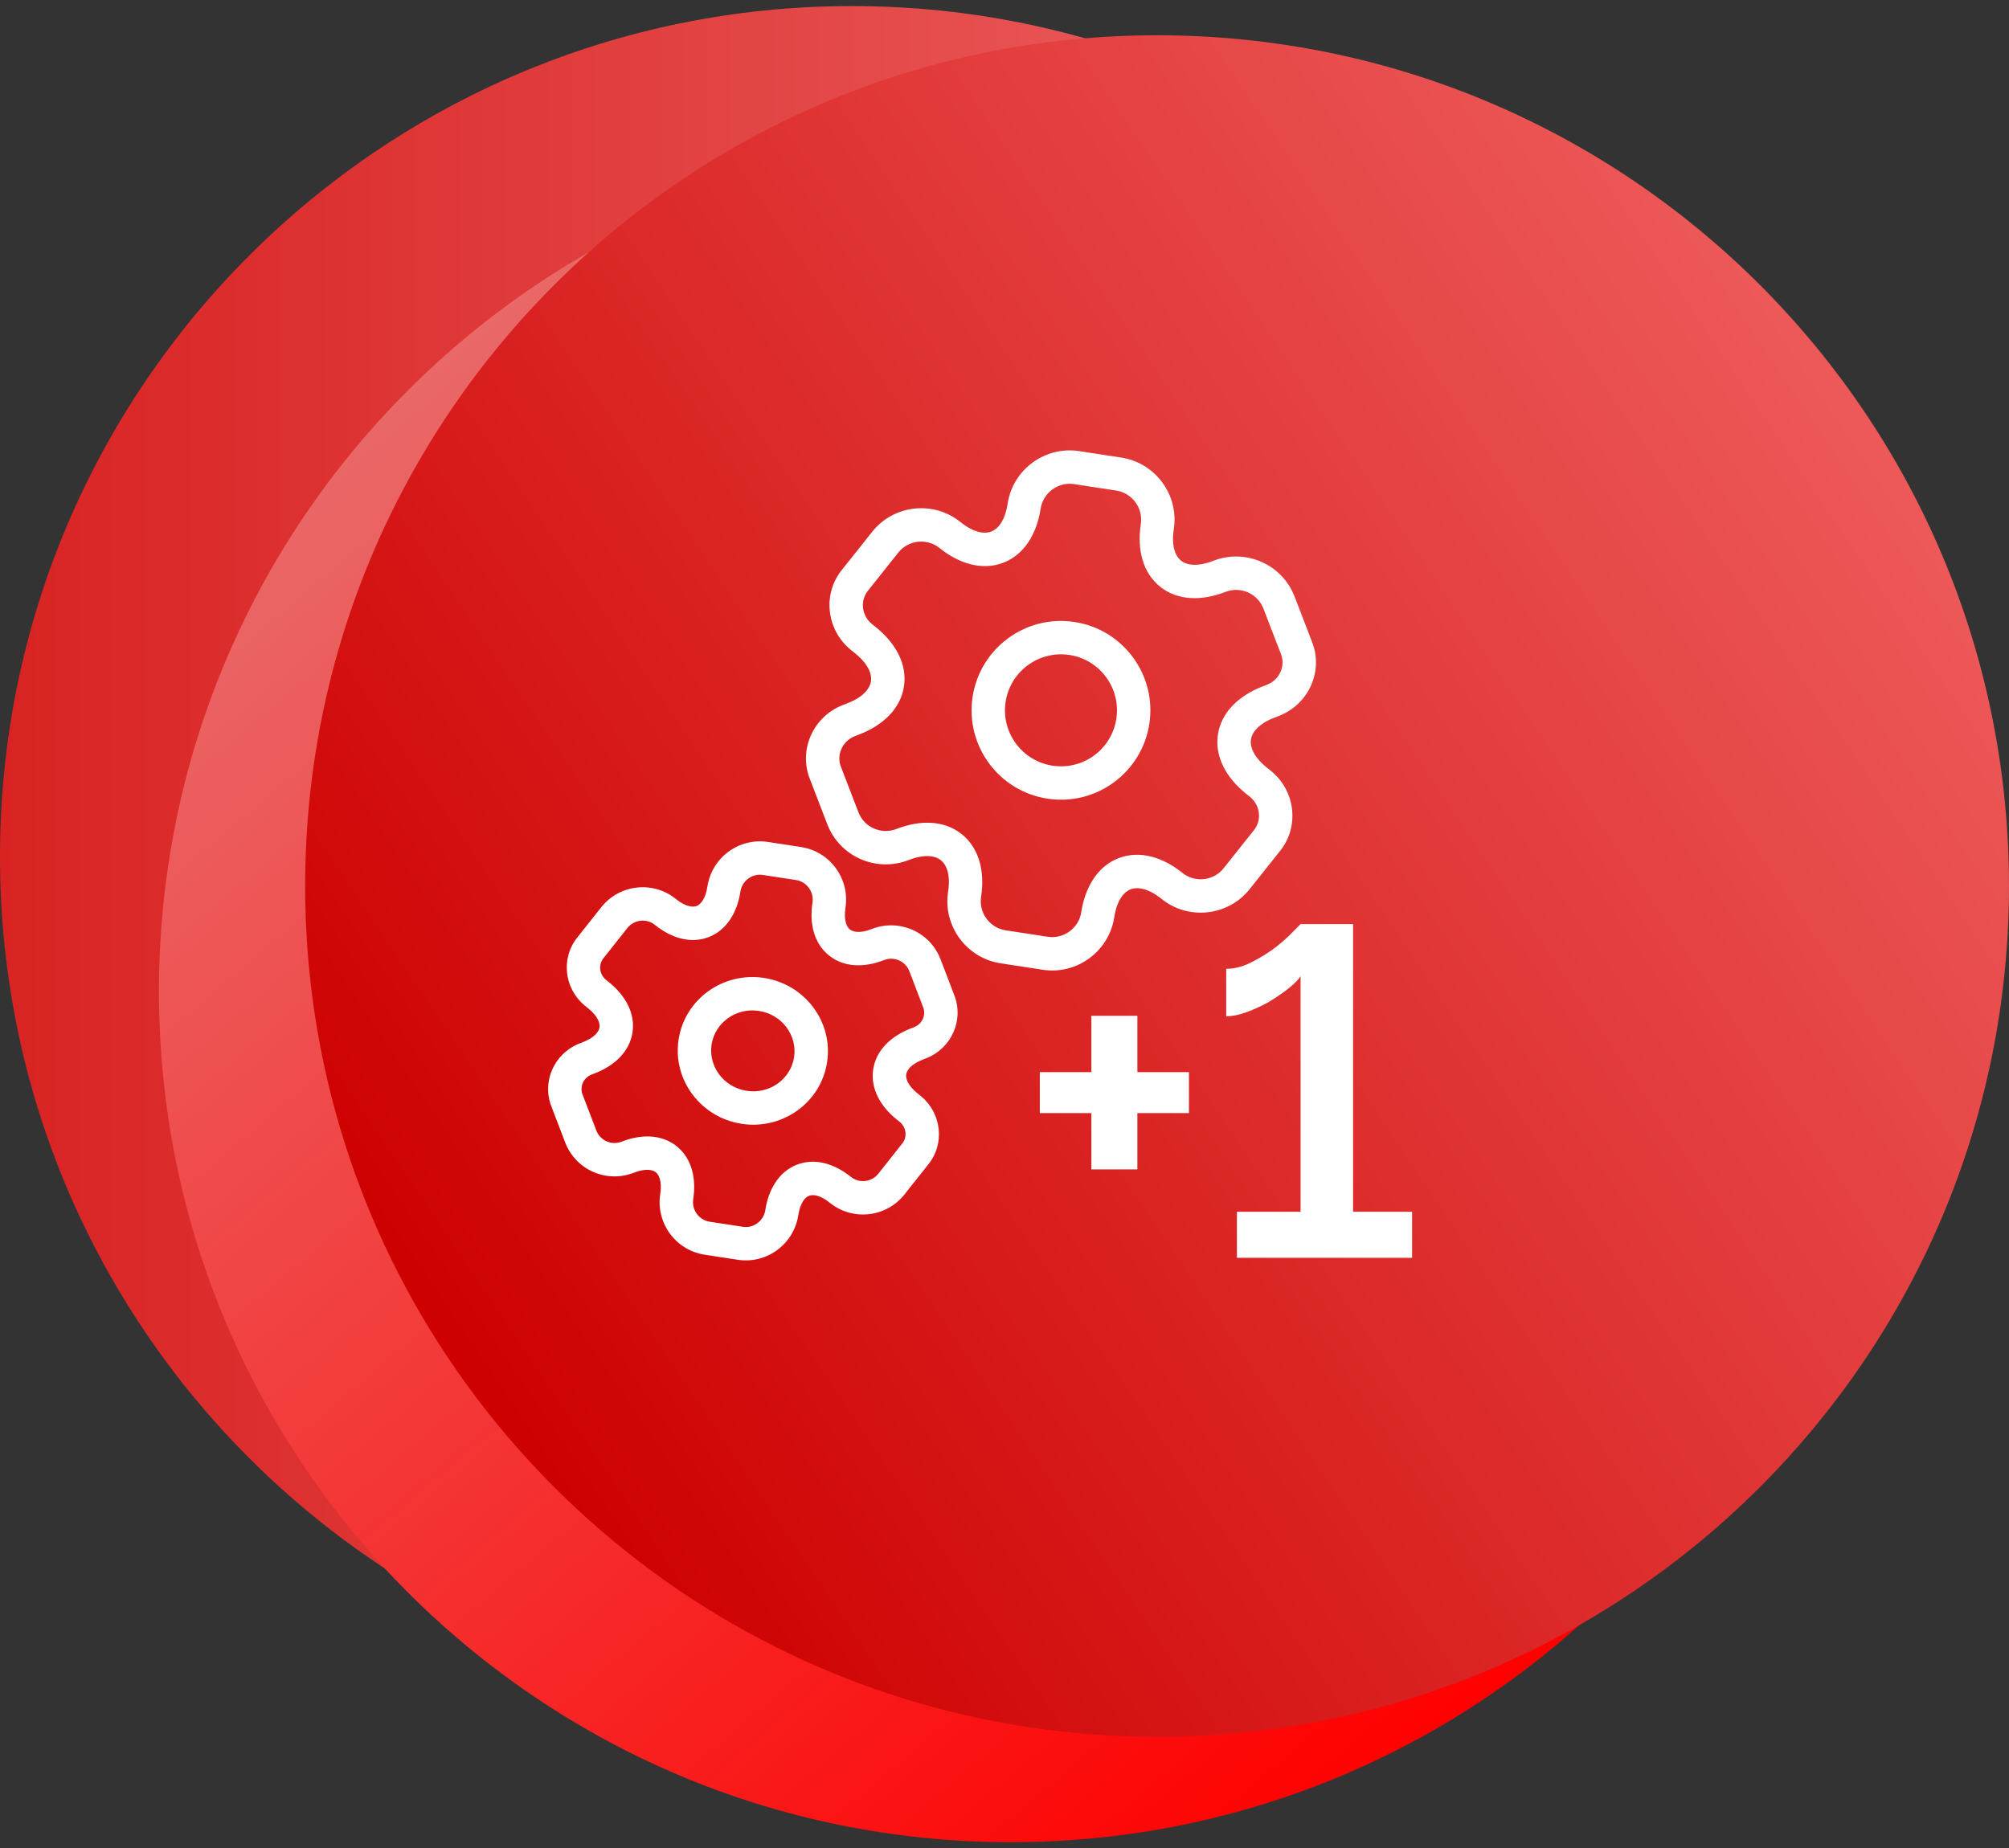 <svg xmlns="http://www.w3.org/2000/svg" width="313" height="288" viewBox="0 0 313 288" fill="none"><rect x="0" y="0" width="313" height="288" fill="#333333" stroke="none"/><g style="mix-blend-mode:multiply"><path d="M132.727 266.081C206.031 266.081 265.455 206.728 265.455 133.513C265.455 60.298 206.031 0.945 132.727 0.945C59.424 0.945 0 60.298 0 133.513C0 206.728 59.424 266.081 132.727 266.081Z" fill="url(#paint0_linear_2797_1682)"></path></g><g style="mix-blend-mode:multiply"><path d="M157.493 287.054C230.796 287.054 290.22 227.701 290.22 154.486C290.22 81.271 230.796 21.919 157.493 21.919C84.19 21.919 24.766 81.271 24.766 154.486C24.766 227.701 84.19 287.054 157.493 287.054Z" fill="url(#paint1_linear_2797_1682)"></path></g><g style="mix-blend-mode:multiply"><path d="M180.27 270.632C253.574 270.632 312.998 211.279 312.998 138.064C312.998 64.849 253.574 5.496 180.27 5.496C106.967 5.496 47.543 64.849 47.543 138.064C47.543 211.279 106.967 270.632 180.27 270.632Z" fill="url(#paint2_linear_2797_1682)"></path></g><path fill-rule="evenodd" clip-rule="evenodd" d="M173.924 112.007C174.654 107.244 171.385 102.79 166.622 102.059C161.859 101.329 157.405 104.598 156.675 109.361C155.944 114.124 159.213 118.578 163.976 119.308C168.739 120.039 173.193 116.77 173.924 112.007ZM167.411 96.919C175.013 98.085 180.23 105.193 179.064 112.795C177.898 120.398 170.79 125.615 163.188 124.449C155.586 123.283 150.368 116.175 151.534 108.572C152.7 100.97 159.809 95.753 167.411 96.919Z" fill="white"></path><path fill-rule="evenodd" clip-rule="evenodd" d="M197.466 106.666C199.397 105.877 200.302 103.721 199.562 101.893C199.557 101.879 199.551 101.866 199.546 101.852L196.841 94.828C195.942 92.487 193.27 91.319 190.95 92.223C187.246 93.672 183.485 93.612 180.751 91.424C178.016 89.236 177.136 85.58 177.738 81.655C178.12 79.165 176.382 76.821 173.911 76.442L167.344 75.434C164.874 75.055 162.513 76.771 162.131 79.261C161.529 83.186 159.593 86.41 156.328 87.678C153.064 88.946 149.458 87.876 146.359 85.383C144.416 83.825 141.517 84.138 139.957 86.102L139.956 86.103L135.272 91.992C135.266 91.999 135.261 92.006 135.255 92.013C135.251 92.017 135.248 92.022 135.244 92.027C133.99 93.549 134.207 95.877 135.813 97.209L136.445 97.718L136.446 97.718C139.546 100.212 141.368 103.505 140.837 106.965C140.306 110.428 137.579 113.014 133.875 114.445C133.873 114.446 133.871 114.447 133.869 114.447L133.124 114.739C131.192 115.528 130.288 117.684 131.028 119.512C131.033 119.526 131.039 119.54 131.044 119.553L133.748 126.576L133.748 126.577C134.646 128.914 137.28 130.085 139.646 129.18C143.349 127.733 147.107 127.794 149.839 129.981C152.573 132.169 153.454 135.825 152.852 139.75C152.47 142.24 154.208 144.584 156.678 144.963L163.246 145.971C165.736 146.353 168.08 144.614 168.459 142.144C169.061 138.22 170.997 134.996 174.261 133.727C177.525 132.459 181.131 133.529 184.23 136.022C186.173 137.58 189.072 137.267 190.633 135.303L190.634 135.302L195.318 129.413C195.327 129.401 195.337 129.39 195.346 129.379C196.6 127.856 196.383 125.528 194.777 124.196L194.143 123.687C191.044 121.193 189.222 117.9 189.753 114.44C190.284 110.978 193.01 108.391 196.715 106.96C196.717 106.959 196.719 106.959 196.72 106.958L197.466 106.666ZM204.392 99.964C206.238 104.561 203.891 109.677 199.404 111.493L199.375 111.504L198.593 111.81C195.926 112.839 195.045 114.243 194.893 115.229C194.742 116.218 195.165 117.833 197.402 119.634C197.403 119.634 197.403 119.635 197.403 119.635L198.048 120.153L198.072 120.173C201.809 123.249 202.514 128.834 199.376 132.666L194.705 138.538C194.704 138.538 194.704 138.539 194.704 138.539C191.341 142.77 185.155 143.431 180.976 140.078L180.973 140.076C178.736 138.276 177.074 138.214 176.145 138.575C175.216 138.936 174.034 140.103 173.6 142.933C172.788 148.224 167.804 151.931 162.457 151.111L155.89 150.104C150.598 149.292 146.891 144.308 147.711 138.962C148.145 136.132 147.368 134.664 146.589 134.041C145.812 133.419 144.207 132.979 141.533 134.026L141.518 134.032C136.499 135.961 130.834 133.491 128.894 128.443L126.198 121.441C124.352 116.845 126.699 111.728 131.186 109.913L131.215 109.901L131.987 109.599L131.997 109.595C134.664 108.566 135.545 107.162 135.696 106.177C135.848 105.187 135.425 103.571 133.186 101.77L132.541 101.252L132.517 101.232C128.781 98.156 128.076 92.571 131.214 88.739L135.885 82.867C139.247 78.635 145.435 77.974 149.614 81.327L149.617 81.329C151.854 83.129 153.516 83.191 154.445 82.83C155.374 82.469 156.556 81.302 156.99 78.472C157.81 73.126 162.841 69.482 168.132 70.294L174.7 71.301C179.992 72.113 183.699 77.097 182.878 82.444C182.444 85.273 183.222 86.741 184 87.364C184.778 87.987 186.382 88.426 189.057 87.379L189.06 87.378C194.052 85.432 199.756 87.917 201.695 92.961C201.695 92.961 201.696 92.962 201.696 92.962L204.392 99.964Z" fill="white"></path><path fill-rule="evenodd" clip-rule="evenodd" d="M123.718 164.735C124.237 161.351 121.85 158.076 118.247 157.524C114.643 156.971 111.386 159.379 110.866 162.764C110.347 166.148 112.733 169.422 116.337 169.975C119.94 170.528 123.198 168.119 123.718 164.735ZM119.035 152.383C125.369 153.354 129.829 159.192 128.858 165.523C127.887 171.855 121.881 176.087 115.548 175.115C109.215 174.144 104.755 168.307 105.726 161.975C106.697 155.644 112.702 151.412 119.035 152.383Z" fill="white"></path><path fill-rule="evenodd" clip-rule="evenodd" d="M142.469 160.034C143.722 159.517 144.295 158.114 143.825 156.947C143.82 156.933 143.814 156.919 143.809 156.906L141.679 151.341C141.077 149.767 139.292 148.99 137.751 149.594C134.718 150.787 131.518 150.783 129.153 148.882C126.791 146.985 126.09 143.861 126.584 140.642C126.843 138.955 125.669 137.382 124.029 137.13L118.847 136.336C117.207 136.084 115.615 137.233 115.357 138.92C114.863 142.139 113.258 144.909 110.436 146.011C107.61 147.116 104.556 146.161 102.02 144.112C100.73 143.075 98.795 143.281 97.749 144.603L94.049 149.273C94.04 149.284 94.031 149.296 94.021 149.307C93.223 150.28 93.35 151.79 94.39 152.659L94.886 153.059C97.423 155.109 99 157.891 98.541 160.884C98.082 163.879 95.742 166.054 92.706 167.233C92.704 167.234 92.703 167.235 92.701 167.235L92.119 167.464C90.866 167.981 90.293 169.384 90.763 170.552C90.768 170.565 90.773 170.579 90.779 170.592L92.909 176.157C93.509 177.726 95.264 178.508 96.844 177.901C99.875 176.711 103.071 176.716 105.435 178.616C107.797 180.513 108.497 183.637 108.003 186.856C107.745 188.543 108.919 190.116 110.559 190.368L115.74 191.162C117.392 191.416 118.974 190.254 119.231 188.578C119.725 185.359 121.329 182.589 124.151 181.487C126.978 180.382 130.032 181.337 132.568 183.385C133.857 184.423 135.793 184.217 136.838 182.895L140.539 178.225C140.548 178.214 140.557 178.202 140.566 178.191C141.364 177.218 141.238 175.708 140.198 174.839L139.701 174.439C137.164 172.389 135.587 169.607 136.046 166.614C136.506 163.619 138.845 161.445 141.881 160.265C141.883 160.264 141.885 160.263 141.887 160.263L142.469 160.034ZM148.659 155.028C150.222 158.948 148.226 163.306 144.417 164.856L144.388 164.867L143.768 165.111C141.777 165.884 141.268 166.873 141.187 167.403C141.105 167.936 141.297 169.042 142.968 170.392C142.968 170.392 142.968 170.392 142.968 170.392C142.968 170.392 142.969 170.393 142.969 170.393L143.478 170.803L143.502 170.823C146.671 173.443 147.268 178.199 144.603 181.47L140.917 186.123C140.916 186.123 140.916 186.123 140.916 186.124C138.074 189.713 132.841 190.284 129.304 187.434L129.301 187.432C127.629 186.081 126.527 186.142 126.044 186.331C125.557 186.521 124.699 187.233 124.372 189.366C123.685 193.842 119.482 196.998 114.952 196.303L109.771 195.508C105.287 194.82 102.169 190.589 102.863 186.067C103.19 183.933 102.585 182.997 102.177 182.669C101.773 182.345 100.74 181.956 98.74 182.744L98.725 182.75C94.476 184.392 89.686 182.293 88.051 178.013L85.929 172.47C84.366 168.55 86.362 164.192 90.171 162.642L90.2 162.631L90.809 162.391L90.819 162.387C92.811 161.614 93.319 160.625 93.401 160.095C93.483 159.562 93.291 158.456 91.618 157.105L91.11 156.695L91.086 156.675C87.917 154.055 87.319 149.299 89.985 146.027L93.671 141.375C96.512 137.785 101.746 137.214 105.283 140.064L105.286 140.066C106.959 141.417 108.061 141.356 108.543 141.168C109.031 140.977 109.889 140.265 110.216 138.132C110.91 133.609 115.153 130.507 119.636 131.195L124.817 131.99C129.3 132.678 132.418 136.909 131.725 141.431C131.397 143.565 132.002 144.501 132.41 144.829C132.814 145.153 133.847 145.542 135.848 144.754L135.851 144.753C140.08 143.095 144.901 145.207 146.536 149.483C146.536 149.483 146.536 149.484 146.536 149.483C146.536 149.484 146.537 149.485 146.537 149.485L148.659 155.028Z" fill="white"></path><path d="M185.237 167.063V173.445H177.202V182.22H170.035V173.445H162V167.063H170.035V158.287H177.202V167.063H185.237Z" fill="white"></path><path d="M220 188.82V196H192.709V188.82H202.627V152.123C202.241 152.703 201.589 153.356 200.672 154.081C199.803 154.758 198.814 155.435 197.704 156.112C196.594 156.74 195.436 157.272 194.23 157.707C193.071 158.142 192.01 158.36 191.044 158.36V150.962C192.347 150.962 193.65 150.624 194.953 149.947C196.305 149.27 197.559 148.497 198.718 147.626C199.876 146.708 200.793 145.886 201.468 145.16C202.192 144.435 202.578 144.048 202.627 144H210.807V188.82H220Z" fill="white"></path><defs><linearGradient id="paint0_linear_2797_1682" x1="0" y1="133.484" x2="265.393" y2="133.484" gradientUnits="userSpaceOnUse"><stop stop-color="#D92323"></stop><stop offset="1" stop-color="#F06F6F"></stop></linearGradient><linearGradient id="paint1_linear_2797_1682" x1="71.571" y1="53.517" x2="243.197" y2="255.705" gradientUnits="userSpaceOnUse"><stop stop-color="#EA6868"></stop><stop offset="1" stop-color="#FF0000"></stop></linearGradient><linearGradient id="paint2_linear_2797_1682" x1="290.394" y1="64.009" x2="70.445" y2="212.348" gradientUnits="userSpaceOnUse"><stop stop-color="#ED5959"></stop><stop offset="1" stop-color="#CE0000"></stop></linearGradient></defs></svg>